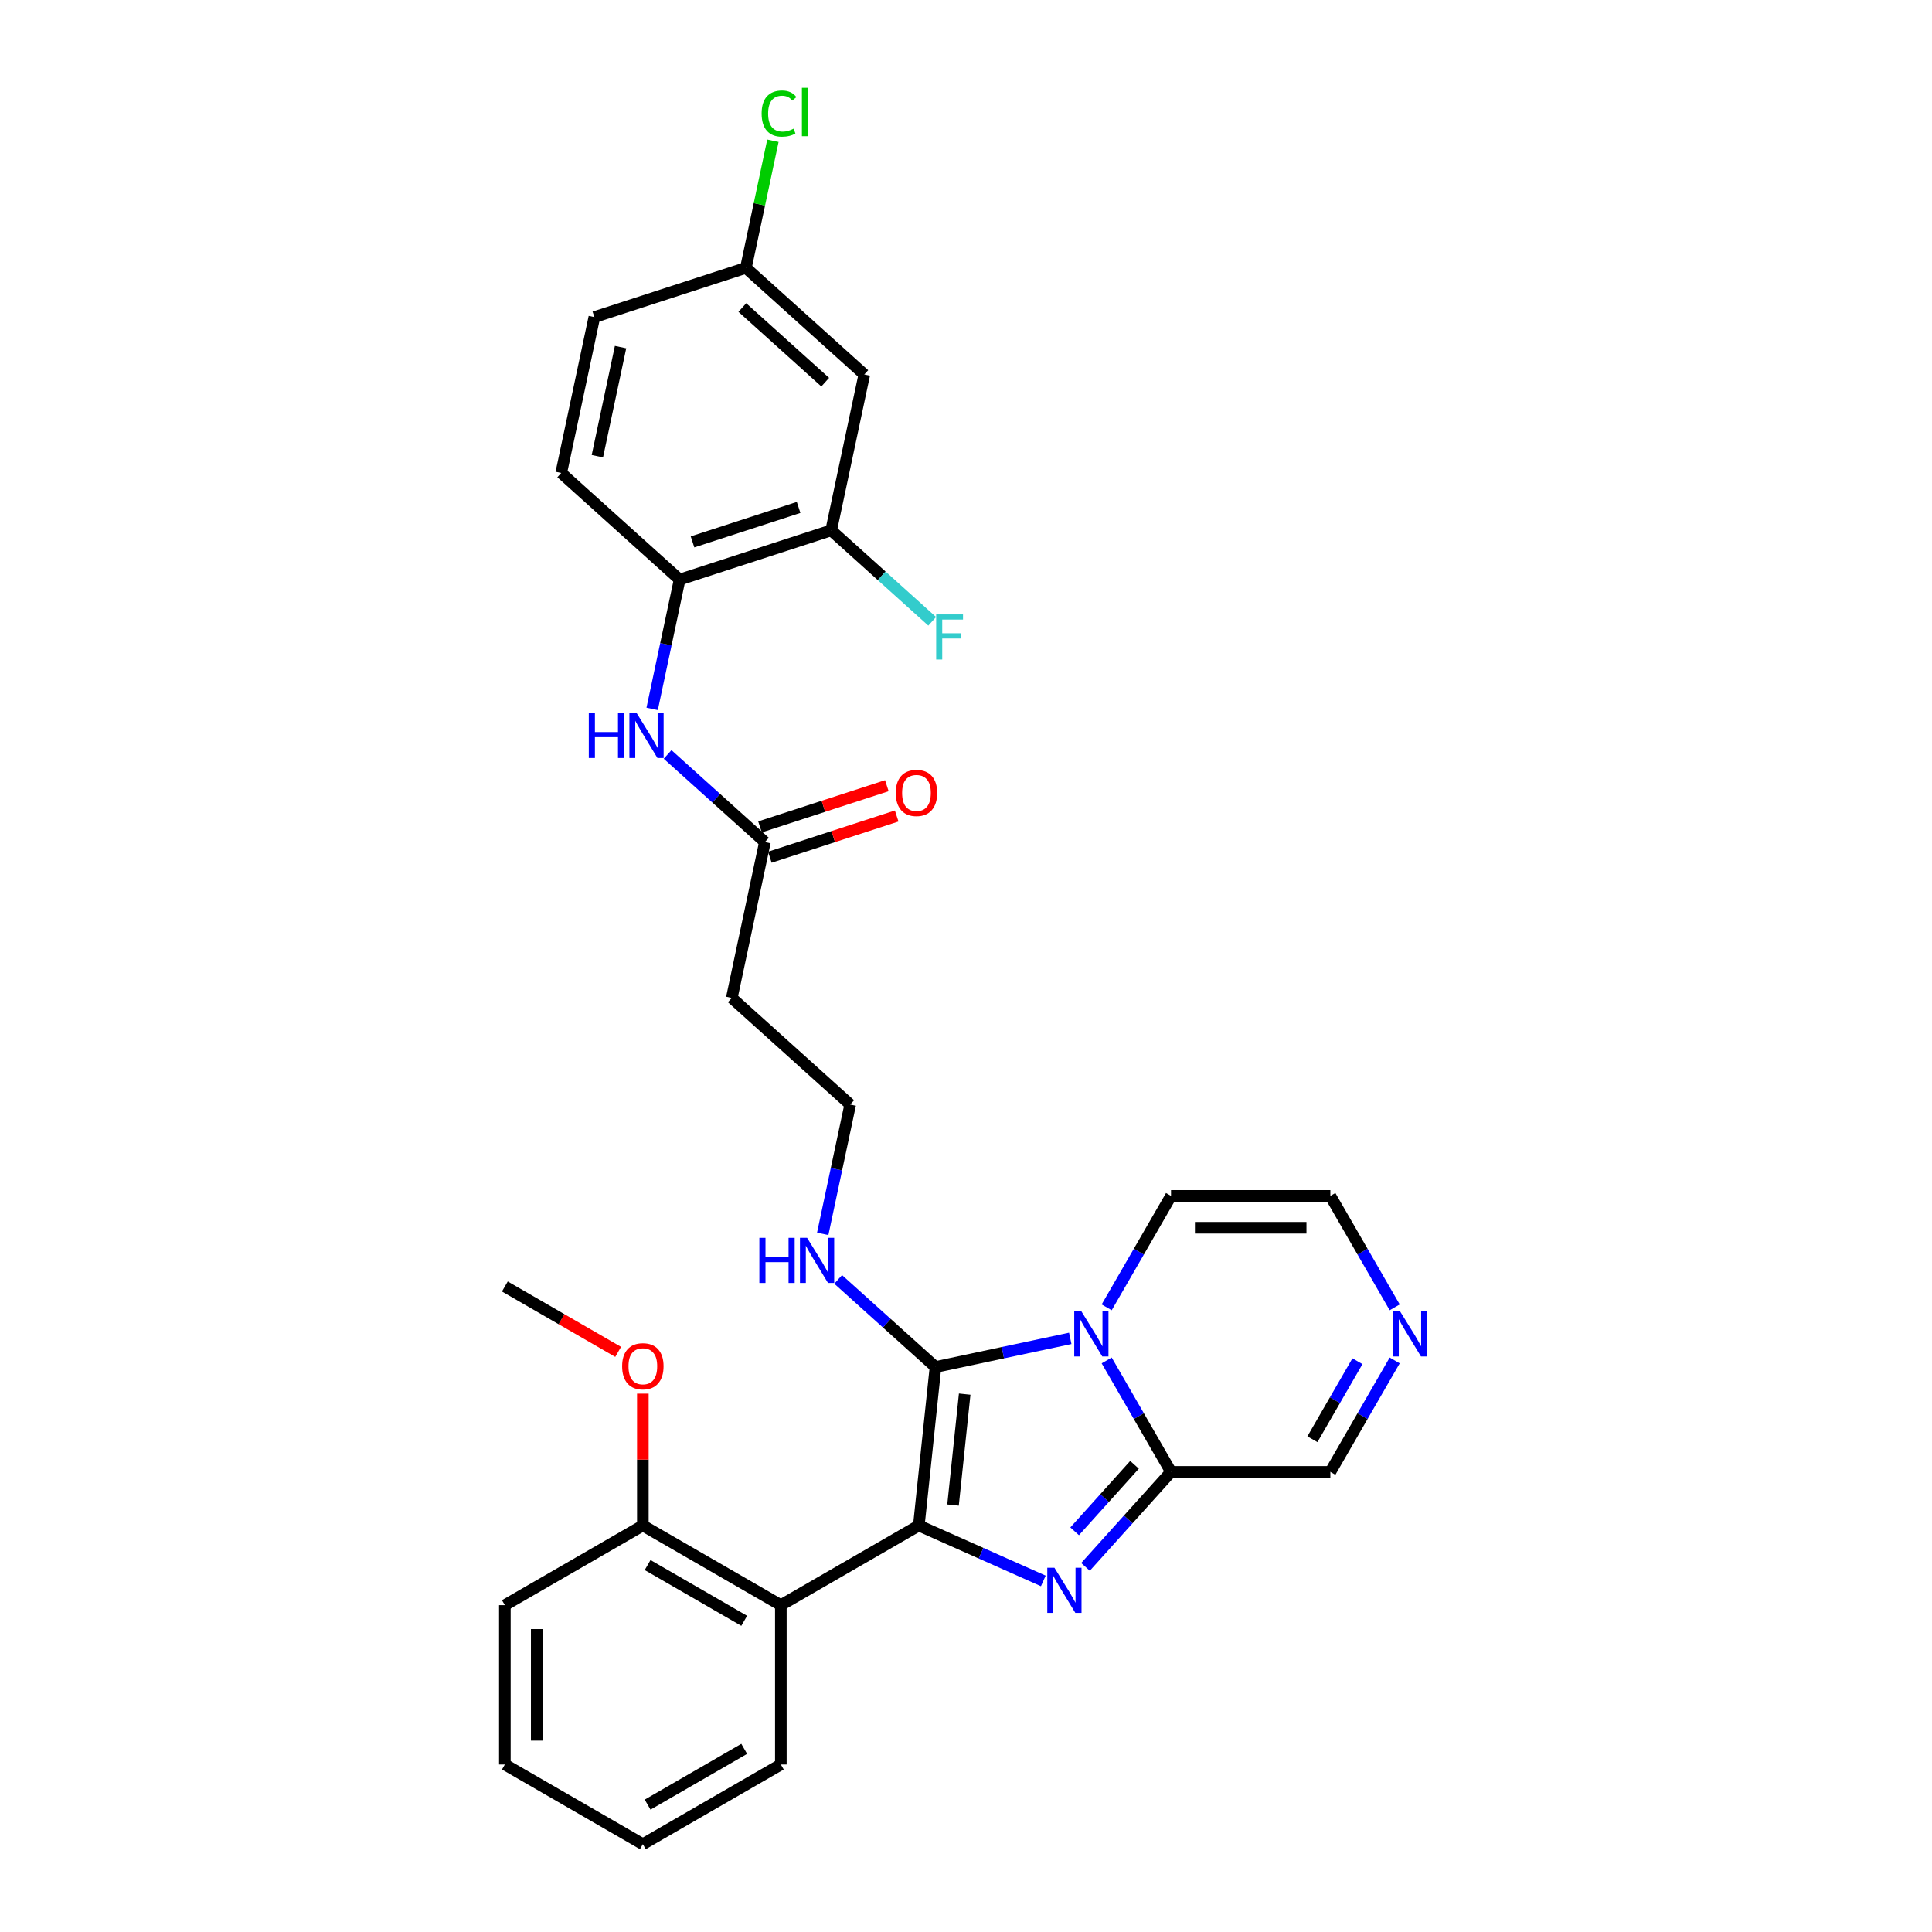 <?xml version='1.0' encoding='iso-8859-1'?>
<svg version='1.1' baseProfile='full'
              xmlns='http://www.w3.org/2000/svg'
                      xmlns:rdkit='http://www.rdkit.org/xml'
                      xmlns:xlink='http://www.w3.org/1999/xlink'
                  xml:space='preserve'
width='1000px' height='1000px' viewBox='0 0 1000 1000'>
<!-- END OF HEADER -->
<rect style='opacity:1.0;fill:#FFFFFF;stroke:none' width='1000' height='1000' x='0' y='0'> </rect>
<path class='bond-0' d='M 475.587,789.595 L 484.208,707.572' style='fill:none;fill-rule:evenodd;stroke:#000000;stroke-width:6px;stroke-linecap:butt;stroke-linejoin:miter;stroke-opacity:1' />
<path class='bond-0' d='M 493.285,779.016 L 499.32,721.599' style='fill:none;fill-rule:evenodd;stroke:#000000;stroke-width:6px;stroke-linecap:butt;stroke-linejoin:miter;stroke-opacity:1' />
<path class='bond-2' d='M 475.587,789.595 L 507.8,803.937' style='fill:none;fill-rule:evenodd;stroke:#000000;stroke-width:6px;stroke-linecap:butt;stroke-linejoin:miter;stroke-opacity:1' />
<path class='bond-2' d='M 507.8,803.937 L 540.012,818.279' style='fill:none;fill-rule:evenodd;stroke:#0000FF;stroke-width:6px;stroke-linecap:butt;stroke-linejoin:miter;stroke-opacity:1' />
<path class='bond-4' d='M 475.587,789.595 L 404.162,830.833' style='fill:none;fill-rule:evenodd;stroke:#000000;stroke-width:6px;stroke-linecap:butt;stroke-linejoin:miter;stroke-opacity:1' />
<path class='bond-1' d='M 484.208,707.572 L 519.085,700.158' style='fill:none;fill-rule:evenodd;stroke:#000000;stroke-width:6px;stroke-linecap:butt;stroke-linejoin:miter;stroke-opacity:1' />
<path class='bond-1' d='M 519.085,700.158 L 553.962,692.745' style='fill:none;fill-rule:evenodd;stroke:#0000FF;stroke-width:6px;stroke-linecap:butt;stroke-linejoin:miter;stroke-opacity:1' />
<path class='bond-13' d='M 484.208,707.572 L 459.023,684.894' style='fill:none;fill-rule:evenodd;stroke:#000000;stroke-width:6px;stroke-linecap:butt;stroke-linejoin:miter;stroke-opacity:1' />
<path class='bond-13' d='M 459.023,684.894 L 433.837,662.217' style='fill:none;fill-rule:evenodd;stroke:#0000FF;stroke-width:6px;stroke-linecap:butt;stroke-linejoin:miter;stroke-opacity:1' />
<path class='bond-10' d='M 572.814,676.684 L 589.467,647.841' style='fill:none;fill-rule:evenodd;stroke:#0000FF;stroke-width:6px;stroke-linecap:butt;stroke-linejoin:miter;stroke-opacity:1' />
<path class='bond-10' d='M 589.467,647.841 L 606.119,618.999' style='fill:none;fill-rule:evenodd;stroke:#000000;stroke-width:6px;stroke-linecap:butt;stroke-linejoin:miter;stroke-opacity:1' />
<path class='bond-30' d='M 572.814,704.165 L 589.467,733.007' style='fill:none;fill-rule:evenodd;stroke:#0000FF;stroke-width:6px;stroke-linecap:butt;stroke-linejoin:miter;stroke-opacity:1' />
<path class='bond-30' d='M 589.467,733.007 L 606.119,761.85' style='fill:none;fill-rule:evenodd;stroke:#000000;stroke-width:6px;stroke-linecap:butt;stroke-linejoin:miter;stroke-opacity:1' />
<path class='bond-3' d='M 561.852,811.013 L 583.985,786.431' style='fill:none;fill-rule:evenodd;stroke:#0000FF;stroke-width:6px;stroke-linecap:butt;stroke-linejoin:miter;stroke-opacity:1' />
<path class='bond-3' d='M 583.985,786.431 L 606.119,761.85' style='fill:none;fill-rule:evenodd;stroke:#000000;stroke-width:6px;stroke-linecap:butt;stroke-linejoin:miter;stroke-opacity:1' />
<path class='bond-3' d='M 556.234,792.601 L 571.727,775.394' style='fill:none;fill-rule:evenodd;stroke:#0000FF;stroke-width:6px;stroke-linecap:butt;stroke-linejoin:miter;stroke-opacity:1' />
<path class='bond-3' d='M 571.727,775.394 L 587.221,758.187' style='fill:none;fill-rule:evenodd;stroke:#000000;stroke-width:6px;stroke-linecap:butt;stroke-linejoin:miter;stroke-opacity:1' />
<path class='bond-12' d='M 606.119,761.85 L 688.594,761.85' style='fill:none;fill-rule:evenodd;stroke:#000000;stroke-width:6px;stroke-linecap:butt;stroke-linejoin:miter;stroke-opacity:1' />
<path class='bond-15' d='M 404.162,830.833 L 332.736,789.595' style='fill:none;fill-rule:evenodd;stroke:#000000;stroke-width:6px;stroke-linecap:butt;stroke-linejoin:miter;stroke-opacity:1' />
<path class='bond-15' d='M 385.2,838.932 L 335.202,810.066' style='fill:none;fill-rule:evenodd;stroke:#000000;stroke-width:6px;stroke-linecap:butt;stroke-linejoin:miter;stroke-opacity:1' />
<path class='bond-24' d='M 404.162,830.833 L 404.162,913.308' style='fill:none;fill-rule:evenodd;stroke:#000000;stroke-width:6px;stroke-linecap:butt;stroke-linejoin:miter;stroke-opacity:1' />
<path class='bond-5' d='M 721.899,704.165 L 705.246,733.007' style='fill:none;fill-rule:evenodd;stroke:#0000FF;stroke-width:6px;stroke-linecap:butt;stroke-linejoin:miter;stroke-opacity:1' />
<path class='bond-5' d='M 705.246,733.007 L 688.594,761.85' style='fill:none;fill-rule:evenodd;stroke:#000000;stroke-width:6px;stroke-linecap:butt;stroke-linejoin:miter;stroke-opacity:1' />
<path class='bond-5' d='M 702.618,704.57 L 690.961,724.76' style='fill:none;fill-rule:evenodd;stroke:#0000FF;stroke-width:6px;stroke-linecap:butt;stroke-linejoin:miter;stroke-opacity:1' />
<path class='bond-5' d='M 690.961,724.76 L 679.305,744.949' style='fill:none;fill-rule:evenodd;stroke:#000000;stroke-width:6px;stroke-linecap:butt;stroke-linejoin:miter;stroke-opacity:1' />
<path class='bond-32' d='M 721.899,676.684 L 705.246,647.841' style='fill:none;fill-rule:evenodd;stroke:#0000FF;stroke-width:6px;stroke-linecap:butt;stroke-linejoin:miter;stroke-opacity:1' />
<path class='bond-32' d='M 705.246,647.841 L 688.594,618.999' style='fill:none;fill-rule:evenodd;stroke:#000000;stroke-width:6px;stroke-linecap:butt;stroke-linejoin:miter;stroke-opacity:1' />
<path class='bond-6' d='M 345.55,390.498 L 370.736,413.175' style='fill:none;fill-rule:evenodd;stroke:#0000FF;stroke-width:6px;stroke-linecap:butt;stroke-linejoin:miter;stroke-opacity:1' />
<path class='bond-6' d='M 370.736,413.175 L 395.921,435.853' style='fill:none;fill-rule:evenodd;stroke:#000000;stroke-width:6px;stroke-linecap:butt;stroke-linejoin:miter;stroke-opacity:1' />
<path class='bond-7' d='M 337.551,366.926 L 344.665,333.459' style='fill:none;fill-rule:evenodd;stroke:#0000FF;stroke-width:6px;stroke-linecap:butt;stroke-linejoin:miter;stroke-opacity:1' />
<path class='bond-7' d='M 344.665,333.459 L 351.778,299.993' style='fill:none;fill-rule:evenodd;stroke:#000000;stroke-width:6px;stroke-linecap:butt;stroke-linejoin:miter;stroke-opacity:1' />
<path class='bond-9' d='M 351.778,299.993 L 430.217,274.507' style='fill:none;fill-rule:evenodd;stroke:#000000;stroke-width:6px;stroke-linecap:butt;stroke-linejoin:miter;stroke-opacity:1' />
<path class='bond-9' d='M 358.447,280.482 L 413.354,262.642' style='fill:none;fill-rule:evenodd;stroke:#000000;stroke-width:6px;stroke-linecap:butt;stroke-linejoin:miter;stroke-opacity:1' />
<path class='bond-18' d='M 351.778,299.993 L 290.487,244.806' style='fill:none;fill-rule:evenodd;stroke:#000000;stroke-width:6px;stroke-linecap:butt;stroke-linejoin:miter;stroke-opacity:1' />
<path class='bond-8' d='M 395.921,435.853 L 378.774,516.525' style='fill:none;fill-rule:evenodd;stroke:#000000;stroke-width:6px;stroke-linecap:butt;stroke-linejoin:miter;stroke-opacity:1' />
<path class='bond-17' d='M 398.47,443.696 L 431.298,433.03' style='fill:none;fill-rule:evenodd;stroke:#000000;stroke-width:6px;stroke-linecap:butt;stroke-linejoin:miter;stroke-opacity:1' />
<path class='bond-17' d='M 431.298,433.03 L 464.125,422.364' style='fill:none;fill-rule:evenodd;stroke:#FF0000;stroke-width:6px;stroke-linecap:butt;stroke-linejoin:miter;stroke-opacity:1' />
<path class='bond-17' d='M 393.373,428.009 L 426.2,417.342' style='fill:none;fill-rule:evenodd;stroke:#000000;stroke-width:6px;stroke-linecap:butt;stroke-linejoin:miter;stroke-opacity:1' />
<path class='bond-17' d='M 426.2,417.342 L 459.028,406.676' style='fill:none;fill-rule:evenodd;stroke:#FF0000;stroke-width:6px;stroke-linecap:butt;stroke-linejoin:miter;stroke-opacity:1' />
<path class='bond-11' d='M 430.217,274.507 L 447.364,193.834' style='fill:none;fill-rule:evenodd;stroke:#000000;stroke-width:6px;stroke-linecap:butt;stroke-linejoin:miter;stroke-opacity:1' />
<path class='bond-20' d='M 430.217,274.507 L 456.359,298.045' style='fill:none;fill-rule:evenodd;stroke:#000000;stroke-width:6px;stroke-linecap:butt;stroke-linejoin:miter;stroke-opacity:1' />
<path class='bond-20' d='M 456.359,298.045 L 482.501,321.584' style='fill:none;fill-rule:evenodd;stroke:#33CCCC;stroke-width:6px;stroke-linecap:butt;stroke-linejoin:miter;stroke-opacity:1' />
<path class='bond-14' d='M 606.119,618.999 L 688.594,618.999' style='fill:none;fill-rule:evenodd;stroke:#000000;stroke-width:6px;stroke-linecap:butt;stroke-linejoin:miter;stroke-opacity:1' />
<path class='bond-14' d='M 618.49,635.494 L 676.223,635.494' style='fill:none;fill-rule:evenodd;stroke:#000000;stroke-width:6px;stroke-linecap:butt;stroke-linejoin:miter;stroke-opacity:1' />
<path class='bond-33' d='M 447.364,193.834 L 386.073,138.647' style='fill:none;fill-rule:evenodd;stroke:#000000;stroke-width:6px;stroke-linecap:butt;stroke-linejoin:miter;stroke-opacity:1' />
<path class='bond-33' d='M 427.133,197.814 L 384.229,159.183' style='fill:none;fill-rule:evenodd;stroke:#000000;stroke-width:6px;stroke-linecap:butt;stroke-linejoin:miter;stroke-opacity:1' />
<path class='bond-21' d='M 425.838,638.645 L 432.951,605.178' style='fill:none;fill-rule:evenodd;stroke:#0000FF;stroke-width:6px;stroke-linecap:butt;stroke-linejoin:miter;stroke-opacity:1' />
<path class='bond-21' d='M 432.951,605.178 L 440.065,571.712' style='fill:none;fill-rule:evenodd;stroke:#000000;stroke-width:6px;stroke-linecap:butt;stroke-linejoin:miter;stroke-opacity:1' />
<path class='bond-25' d='M 332.736,789.595 L 332.736,755.475' style='fill:none;fill-rule:evenodd;stroke:#000000;stroke-width:6px;stroke-linecap:butt;stroke-linejoin:miter;stroke-opacity:1' />
<path class='bond-25' d='M 332.736,755.475 L 332.736,721.355' style='fill:none;fill-rule:evenodd;stroke:#FF0000;stroke-width:6px;stroke-linecap:butt;stroke-linejoin:miter;stroke-opacity:1' />
<path class='bond-26' d='M 332.736,789.595 L 261.311,830.833' style='fill:none;fill-rule:evenodd;stroke:#000000;stroke-width:6px;stroke-linecap:butt;stroke-linejoin:miter;stroke-opacity:1' />
<path class='bond-16' d='M 378.774,516.525 L 440.065,571.712' style='fill:none;fill-rule:evenodd;stroke:#000000;stroke-width:6px;stroke-linecap:butt;stroke-linejoin:miter;stroke-opacity:1' />
<path class='bond-22' d='M 290.487,244.806 L 307.635,164.133' style='fill:none;fill-rule:evenodd;stroke:#000000;stroke-width:6px;stroke-linecap:butt;stroke-linejoin:miter;stroke-opacity:1' />
<path class='bond-22' d='M 309.194,236.135 L 321.197,179.664' style='fill:none;fill-rule:evenodd;stroke:#000000;stroke-width:6px;stroke-linecap:butt;stroke-linejoin:miter;stroke-opacity:1' />
<path class='bond-19' d='M 386.073,138.647 L 307.635,164.133' style='fill:none;fill-rule:evenodd;stroke:#000000;stroke-width:6px;stroke-linecap:butt;stroke-linejoin:miter;stroke-opacity:1' />
<path class='bond-23' d='M 386.073,138.647 L 393.066,105.75' style='fill:none;fill-rule:evenodd;stroke:#000000;stroke-width:6px;stroke-linecap:butt;stroke-linejoin:miter;stroke-opacity:1' />
<path class='bond-23' d='M 393.066,105.75 L 400.058,72.853' style='fill:none;fill-rule:evenodd;stroke:#00CC00;stroke-width:6px;stroke-linecap:butt;stroke-linejoin:miter;stroke-opacity:1' />
<path class='bond-28' d='M 404.162,913.308 L 332.736,954.545' style='fill:none;fill-rule:evenodd;stroke:#000000;stroke-width:6px;stroke-linecap:butt;stroke-linejoin:miter;stroke-opacity:1' />
<path class='bond-28' d='M 385.2,905.208 L 335.202,934.075' style='fill:none;fill-rule:evenodd;stroke:#000000;stroke-width:6px;stroke-linecap:butt;stroke-linejoin:miter;stroke-opacity:1' />
<path class='bond-27' d='M 319.952,699.739 L 290.632,682.811' style='fill:none;fill-rule:evenodd;stroke:#FF0000;stroke-width:6px;stroke-linecap:butt;stroke-linejoin:miter;stroke-opacity:1' />
<path class='bond-27' d='M 290.632,682.811 L 261.311,665.882' style='fill:none;fill-rule:evenodd;stroke:#000000;stroke-width:6px;stroke-linecap:butt;stroke-linejoin:miter;stroke-opacity:1' />
<path class='bond-31' d='M 261.311,830.833 L 261.311,913.308' style='fill:none;fill-rule:evenodd;stroke:#000000;stroke-width:6px;stroke-linecap:butt;stroke-linejoin:miter;stroke-opacity:1' />
<path class='bond-31' d='M 277.806,843.204 L 277.806,900.937' style='fill:none;fill-rule:evenodd;stroke:#000000;stroke-width:6px;stroke-linecap:butt;stroke-linejoin:miter;stroke-opacity:1' />
<path class='bond-29' d='M 332.736,954.545 L 261.311,913.308' style='fill:none;fill-rule:evenodd;stroke:#000000;stroke-width:6px;stroke-linecap:butt;stroke-linejoin:miter;stroke-opacity:1' />
<path  class='atom-2' d='M 559.718 678.746
L 567.372 691.117
Q 568.131 692.338, 569.351 694.548
Q 570.572 696.758, 570.638 696.89
L 570.638 678.746
L 573.739 678.746
L 573.739 702.103
L 570.539 702.103
L 562.325 688.577
Q 561.368 686.993, 560.345 685.179
Q 559.355 683.364, 559.059 682.803
L 559.059 702.103
L 556.023 702.103
L 556.023 678.746
L 559.718 678.746
' fill='#0000FF'/>
<path  class='atom-3' d='M 545.769 811.462
L 553.423 823.834
Q 554.182 825.054, 555.402 827.265
Q 556.623 829.475, 556.689 829.607
L 556.689 811.462
L 559.79 811.462
L 559.79 834.819
L 556.59 834.819
L 548.375 821.293
Q 547.419 819.71, 546.396 817.895
Q 545.406 816.081, 545.109 815.52
L 545.109 834.819
L 542.074 834.819
L 542.074 811.462
L 545.769 811.462
' fill='#0000FF'/>
<path  class='atom-6' d='M 724.669 678.746
L 732.322 691.117
Q 733.081 692.338, 734.302 694.548
Q 735.522 696.758, 735.588 696.89
L 735.588 678.746
L 738.689 678.746
L 738.689 702.103
L 735.489 702.103
L 727.275 688.577
Q 726.318 686.993, 725.295 685.179
Q 724.306 683.364, 724.009 682.803
L 724.009 702.103
L 720.974 702.103
L 720.974 678.746
L 724.669 678.746
' fill='#0000FF'/>
<path  class='atom-7' d='M 304.758 368.987
L 307.925 368.987
L 307.925 378.917
L 319.867 378.917
L 319.867 368.987
L 323.034 368.987
L 323.034 392.344
L 319.867 392.344
L 319.867 381.557
L 307.925 381.557
L 307.925 392.344
L 304.758 392.344
L 304.758 368.987
' fill='#0000FF'/>
<path  class='atom-7' d='M 329.468 368.987
L 337.121 381.359
Q 337.88 382.579, 339.101 384.79
Q 340.321 387, 340.387 387.132
L 340.387 368.987
L 343.488 368.987
L 343.488 392.344
L 340.288 392.344
L 332.074 378.818
Q 331.117 377.235, 330.094 375.42
Q 329.105 373.606, 328.808 373.045
L 328.808 392.344
L 325.773 392.344
L 325.773 368.987
L 329.468 368.987
' fill='#0000FF'/>
<path  class='atom-14' d='M 393.045 640.707
L 396.212 640.707
L 396.212 650.637
L 408.154 650.637
L 408.154 640.707
L 411.321 640.707
L 411.321 664.064
L 408.154 664.064
L 408.154 653.276
L 396.212 653.276
L 396.212 664.064
L 393.045 664.064
L 393.045 640.707
' fill='#0000FF'/>
<path  class='atom-14' d='M 417.754 640.707
L 425.408 653.078
Q 426.167 654.298, 427.388 656.509
Q 428.608 658.719, 428.674 658.851
L 428.674 640.707
L 431.775 640.707
L 431.775 664.064
L 428.575 664.064
L 420.361 650.538
Q 419.404 648.954, 418.381 647.14
Q 417.392 645.325, 417.095 644.764
L 417.095 664.064
L 414.06 664.064
L 414.06 640.707
L 417.754 640.707
' fill='#0000FF'/>
<path  class='atom-18' d='M 463.638 410.432
Q 463.638 404.824, 466.409 401.69
Q 469.181 398.556, 474.36 398.556
Q 479.539 398.556, 482.311 401.69
Q 485.082 404.824, 485.082 410.432
Q 485.082 416.107, 482.278 419.34
Q 479.473 422.54, 474.36 422.54
Q 469.214 422.54, 466.409 419.34
Q 463.638 416.14, 463.638 410.432
M 474.36 419.9
Q 477.923 419.9, 479.836 417.525
Q 481.783 415.117, 481.783 410.432
Q 481.783 405.847, 479.836 403.537
Q 477.923 401.195, 474.36 401.195
Q 470.797 401.195, 468.851 403.504
Q 466.937 405.814, 466.937 410.432
Q 466.937 415.15, 468.851 417.525
Q 470.797 419.9, 474.36 419.9
' fill='#FF0000'/>
<path  class='atom-21' d='M 484.563 318.015
L 498.452 318.015
L 498.452 320.687
L 487.697 320.687
L 487.697 327.78
L 497.264 327.78
L 497.264 330.485
L 487.697 330.485
L 487.697 341.372
L 484.563 341.372
L 484.563 318.015
' fill='#33CCCC'/>
<path  class='atom-24' d='M 394.214 58.782
Q 394.214 52.976, 396.92 49.941
Q 399.658 46.873, 404.837 46.873
Q 409.654 46.873, 412.227 50.271
L 410.05 52.053
Q 408.169 49.578, 404.837 49.578
Q 401.307 49.578, 399.427 51.954
Q 397.579 54.296, 397.579 58.782
Q 397.579 63.401, 399.493 65.776
Q 401.439 68.152, 405.2 68.152
Q 407.773 68.152, 410.775 66.601
L 411.699 69.075
Q 410.478 69.867, 408.631 70.329
Q 406.784 70.791, 404.738 70.791
Q 399.658 70.791, 396.92 67.69
Q 394.214 64.589, 394.214 58.782
' fill='#00CC00'/>
<path  class='atom-24' d='M 415.064 45.455
L 418.099 45.455
L 418.099 70.494
L 415.064 70.494
L 415.064 45.455
' fill='#00CC00'/>
<path  class='atom-26' d='M 322.014 707.186
Q 322.014 701.578, 324.786 698.444
Q 327.557 695.309, 332.736 695.309
Q 337.916 695.309, 340.687 698.444
Q 343.458 701.578, 343.458 707.186
Q 343.458 712.86, 340.654 716.093
Q 337.85 719.293, 332.736 719.293
Q 327.59 719.293, 324.786 716.093
Q 322.014 712.893, 322.014 707.186
M 332.736 716.654
Q 336.299 716.654, 338.212 714.279
Q 340.159 711.87, 340.159 707.186
Q 340.159 702.6, 338.212 700.291
Q 336.299 697.949, 332.736 697.949
Q 329.173 697.949, 327.227 700.258
Q 325.313 702.567, 325.313 707.186
Q 325.313 711.903, 327.227 714.279
Q 329.173 716.654, 332.736 716.654
' fill='#FF0000'/>
</svg>
